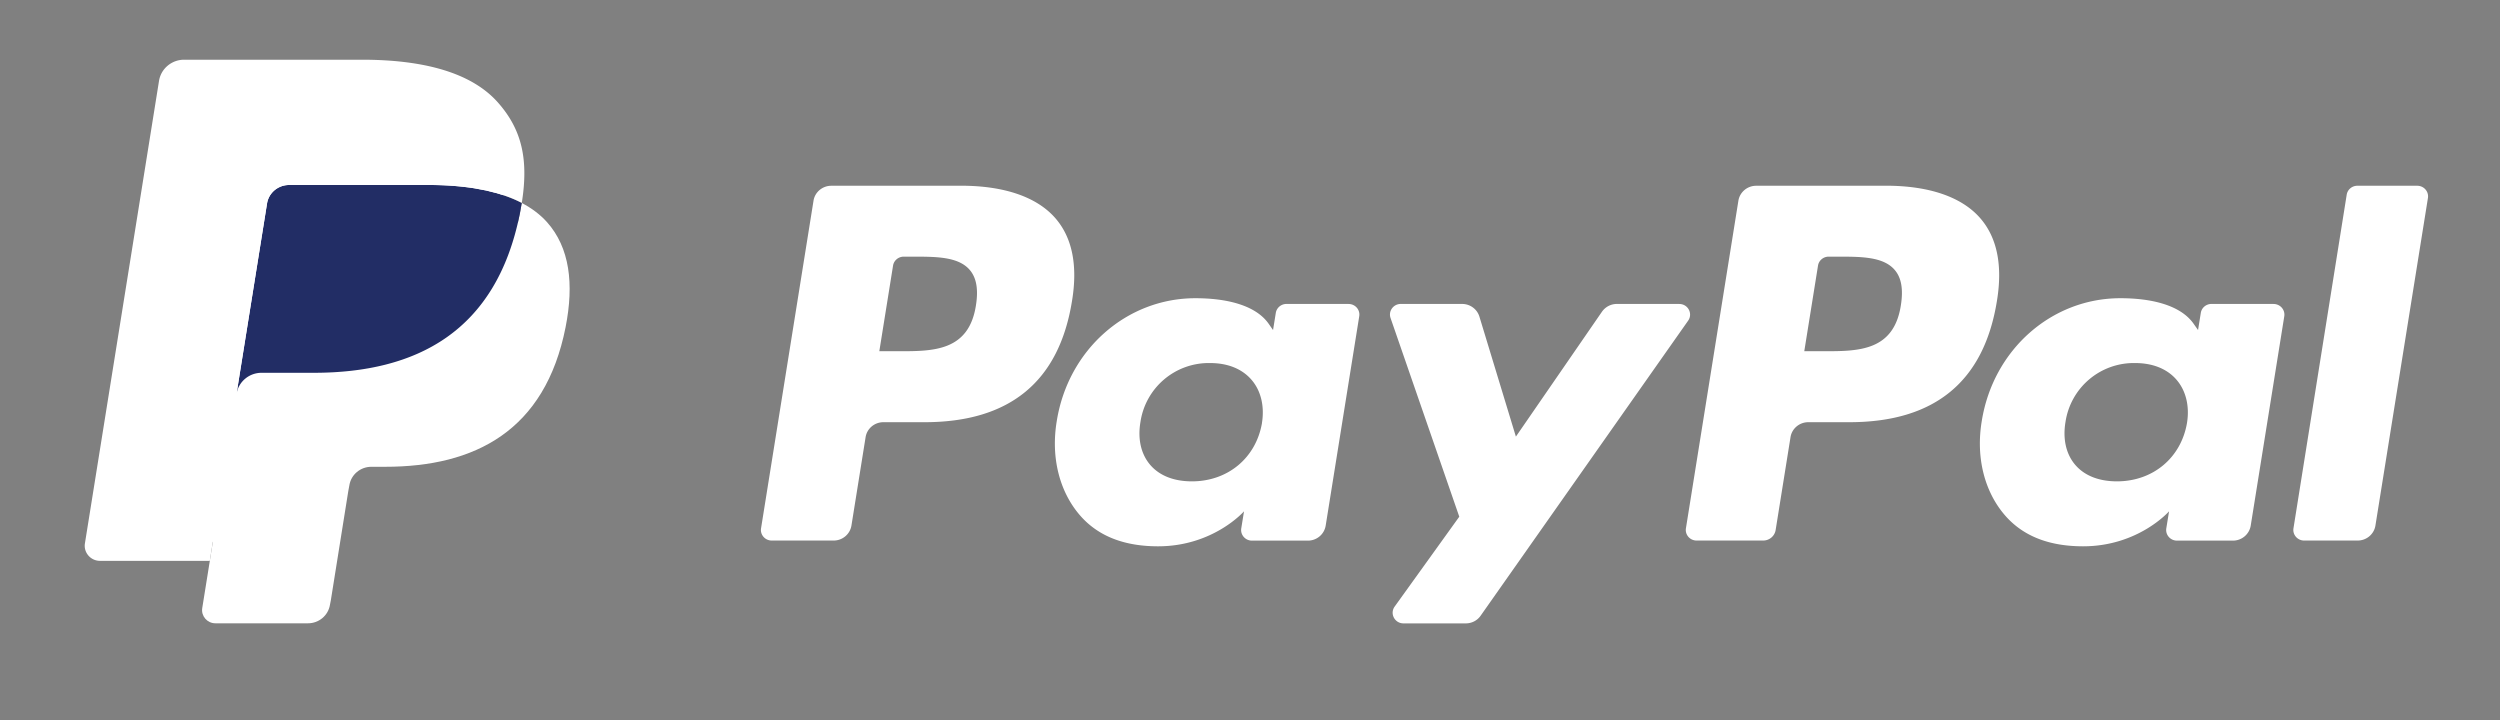 <svg xmlns="http://www.w3.org/2000/svg" width="59" height="17" fill="none" xmlns:v="https://vecta.io/nano"><rect width="100%" height="100%" fill="#808080" stroke="none"/><mask id="A" maskUnits="userSpaceOnUse" x="0" y="0" width="59" height="17" mask-type="alpha"><path fill="#d9d9d9" d="M.666.076h58v16h-58z"/></mask><g mask="url(#A)"><path d="M22.679 4.384h-3.06c-.209 0-.388.15-.42.353l-1.238 7.73c-.025.153.095.29.252.29h1.461c.209 0 .387-.15.42-.354l.334-2.085c.032-.204.211-.354.42-.354h.969c2.016 0 3.179-.961 3.483-2.865.137-.833.006-1.488-.39-1.946-.435-.503-1.206-.77-2.231-.77zm.353 2.823c-.167 1.082-1.006 1.082-1.818 1.082h-.462l.324-2.02c.019-.122.127-.212.252-.212h.212c.553 0 1.074 0 1.343.31.161.185.21.46.149.84zm8.794-.034h-1.465c-.125 0-.233.09-.252.212l-.065.404-.102-.146c-.317-.454-1.025-.605-1.731-.605-1.619 0-3.003 1.208-3.272 2.903-.14.845.059 1.654.546 2.218.447.518 1.086.734 1.846.734 1.305 0 2.028-.826 2.028-.826l-.065.401c-.025.153.095.291.252.291h1.32c.21 0 .387-.15.42-.354l.792-4.941c.025-.152-.094-.29-.251-.29zm-2.043 2.809c-.141.825-.806 1.378-1.654 1.378-.425 0-.766-.134-.984-.389s-.299-.613-.23-1.014a1.63 1.63 0 0 1 1.642-1.389c.416 0 .754.136.977.393s.312.622.248 1.021zm9.848-2.809h-1.473a.43.43 0 0 0-.352.184l-2.031 2.947-.861-2.832c-.054-.177-.22-.299-.408-.299h-1.447c-.176 0-.298.169-.242.332l1.622 4.689-1.525 2.121c-.12.167.001.397.208.397h1.471c.14 0 .27-.067.349-.18l4.898-6.964c.117-.167-.003-.394-.21-.394zm4.876-2.789h-3.061c-.209 0-.387.15-.42.353l-1.238 7.73c-.025.153.095.29.252.29h1.571c.146 0 .271-.105.294-.248l.351-2.191c.032-.204.211-.354.42-.354h.968c2.016 0 3.179-.961 3.484-2.865.137-.833.005-1.488-.391-1.946-.434-.503-1.206-.77-2.23-.77zm.353 2.823c-.167 1.082-1.006 1.082-1.818 1.082h-.461l.324-2.02c.019-.122.126-.212.252-.212h.212c.552 0 1.074 0 1.343.31.161.185.209.46.148.84zm8.796-.034h-1.465c-.126 0-.233.09-.252.212l-.065.404-.103-.146c-.317-.454-1.024-.605-1.73-.605-1.619 0-3.002 1.208-3.272 2.903-.14.845.059 1.654.546 2.218.447.518 1.086.734 1.846.734 1.305 0 2.029-.826 2.029-.826l-.065.401c-.025.153.095.291.252.291h1.32c.209 0 .387-.15.42-.354l.792-4.941c.024-.152-.096-.29-.253-.29zm-2.043 2.809c-.14.825-.806 1.378-1.653 1.378-.425 0-.766-.134-.984-.389s-.298-.613-.23-1.014a1.63 1.63 0 0 1 1.642-1.389c.416 0 .755.136.977.393s.313.622.248 1.021zm3.769-5.386l-1.256 7.871c-.025.152.095.29.251.29h1.263c.21 0 .388-.15.42-.354l1.239-7.729c.025-.153-.095-.29-.252-.29h-1.414c-.125 0-.232.09-.251.212zM5.251 14.26l.234-1.464-.521-.012H2.475l1.73-10.805c.005-.033.023-.063.048-.085s.058-.033.092-.033h4.197c1.393 0 2.355.286 2.857.849.235.264.385.541.458.845.076.319.077.7.003 1.165l-.005.034v.298l.235.131a1.66 1.66 0 0 1 .477.358 1.66 1.66 0 0 1 .387.854c.057.35.038.767-.055 1.239-.107.543-.281 1.016-.515 1.403-.216.357-.491.652-.817.882-.311.218-.681.383-1.1.489-.405.104-.868.157-1.375.157h-.327a1 1 0 0 0-.639.231.97.97 0 0 0-.333.585l-.025.132-.413 2.581-.019.095c-.005.03-.013.045-.026.055s-.027.015-.043.015H5.251z" fill="#fff"/><path d="M12.314 4.789l-.043.242c-.554 2.799-2.447 3.766-4.866 3.766H6.174c-.296 0-.545.212-.591.499l-.631 3.939-.179 1.116c-.03.189.118.359.311.359h2.184c.259 0 .478-.185.519-.436l.021-.109.411-2.571.026-.141c.04-.252.26-.437.519-.437h.327c2.116 0 3.773-.846 4.257-3.295.202-1.023.097-1.877-.438-2.478-.162-.181-.363-.331-.598-.454z" fill="#fff"/><path d="M11.735 4.562l-.261-.066-.277-.052a6.94 6.94 0 0 0-1.086-.078h-3.29a.53.53 0 0 0-.227.051c-.152.072-.264.213-.292.387l-.7 4.366-.02.127c.046-.287.295-.499.591-.499h1.231c2.419 0 4.312-.968 4.866-3.766l.043-.242c-.14-.073-.292-.136-.455-.189l-.124-.038z" fill="#222d65"/><path d="M6.302 4.803c.027-.173.14-.315.292-.386a.53.53 0 0 1 .227-.051h3.29c.39 0 .754.025 1.086.078l.277.052.261.066.124.038c.163.053.315.116.455.189.165-1.034-.001-1.739-.569-2.377-.626-.702-1.756-1.003-3.202-1.003H4.346c-.295 0-.547.212-.593.499L2.004 12.825c-.034.216.135.411.356.411h2.591l.651-4.066.7-4.366z" fill="#fff"/></g></svg>